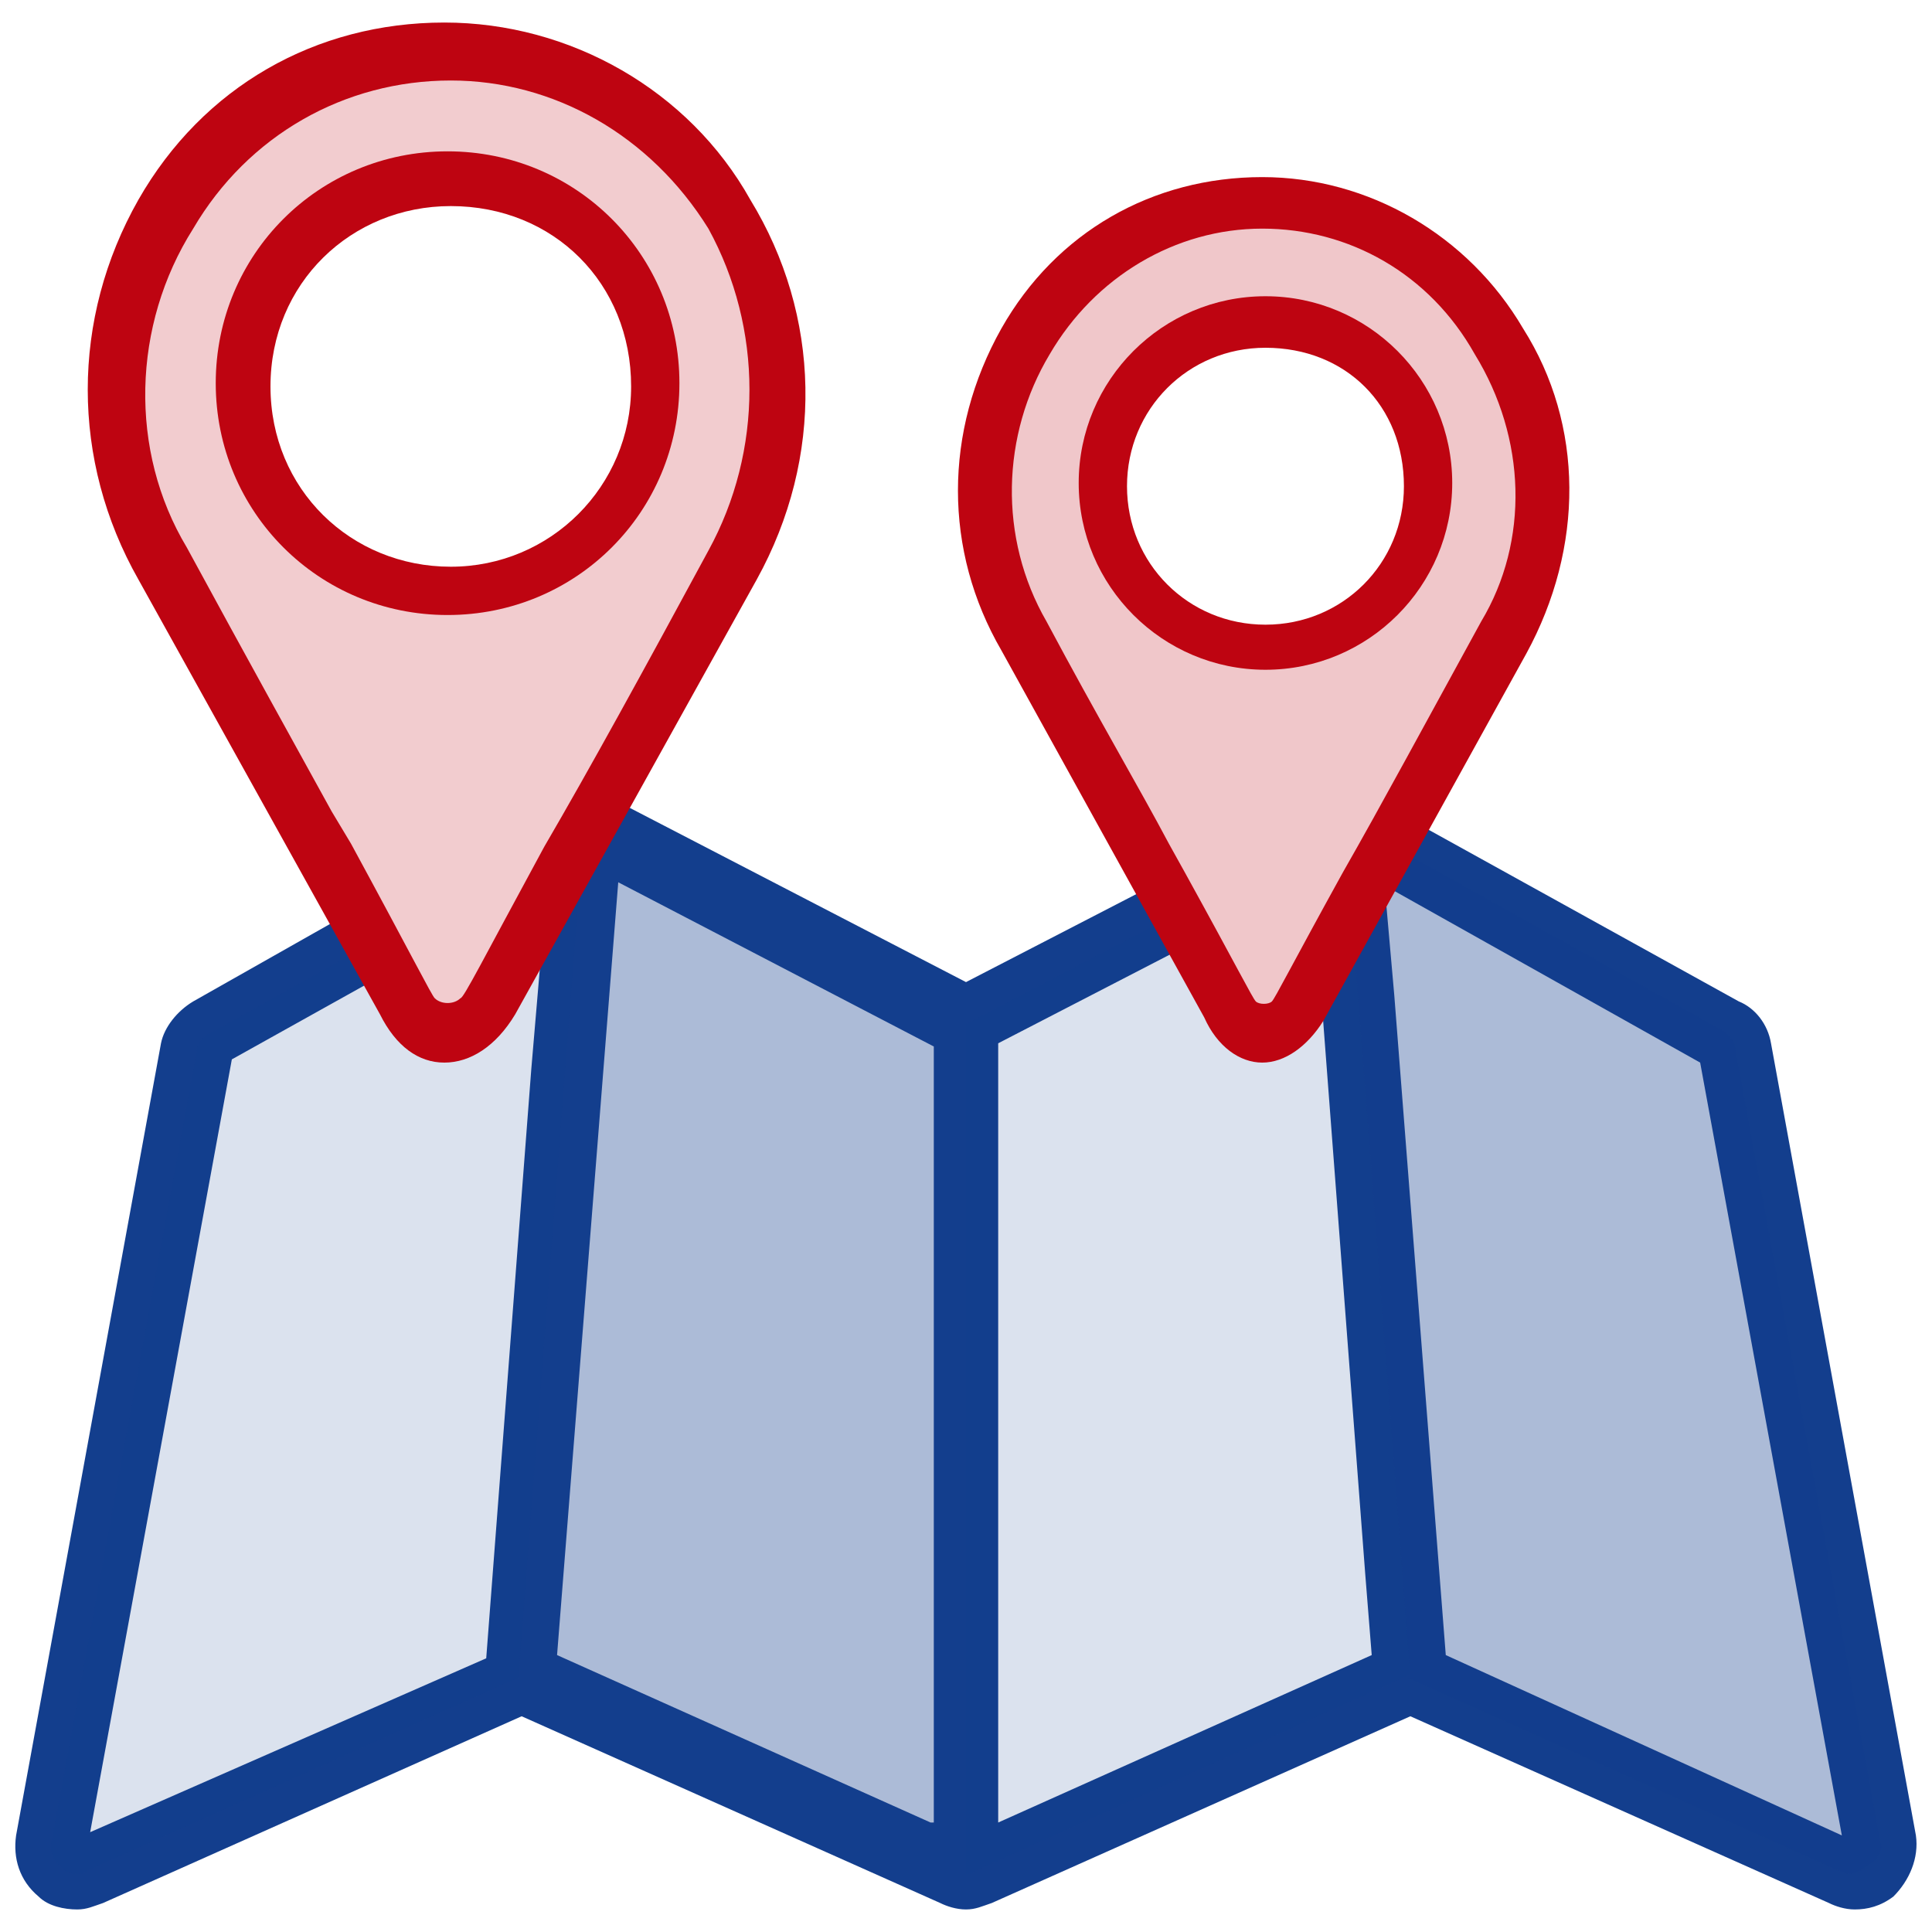 <?xml version="1.0" encoding="utf-8"?>
<!-- Generator: Adobe Illustrator 19.2.0, SVG Export Plug-In . SVG Version: 6.00 Build 0)  -->
<svg version="1.1" id="MARBE_CENTROS_ALMERIA_1_" xmlns="http://www.w3.org/2000/svg" xmlns:xlink="http://www.w3.org/1999/xlink"
	 x="0px" y="0px" viewBox="0 0 60 60" style="enable-background:new 0 0 60 60;" xml:space="preserve">
<style type="text/css">
	.st0{opacity:0.35;fill:#133E8D;}
	.st1{fill:#133E8D;}
	.st2{opacity:0.15;fill:#133E8D;}
	.st3{opacity:0.2;fill:#BE0411;}
	.st4{fill:#BE0411;}
	.st5{opacity:0.22;fill:#BE0411;}
</style>
<path class="st0" d="M30,31.8l-11.5-6c-0.1-0.1-0.3-0.1-0.4-0.1c0,0,0.1,0,0.1,0l-2,26.4l13.5,6.1c0.1,0,0.2,0.1,0.3,0.1l0,0V31.8z"
	/>
<path class="st1" d="M59.5,57C59.5,57,59.5,57,59.5,57L55,32.4c-0.1-0.6-0.5-1.1-1-1.3l-10.3-5.7l-2.7,5.1l1.4,18.4l0.2,2.5
	l-11.6,5.2V32.4l6-3.1l-1-1.9l-6,3.1l-11-5.7c0,0-0.1,0-0.1,0l-2,3.7l-0.4,4.7l-1.4,18.3L2.8,56.9l4.4-24l5.2-2.9l-1.1-1.9L6,31.1
	c-0.5,0.3-0.9,0.8-1,1.3L0.5,57c-0.1,0.7,0.1,1.4,0.7,1.9c0.3,0.3,0.8,0.4,1.2,0.4c0.3,0,0.5-0.1,0.8-0.2l13-5.8l13,5.8
	c0.2,0.1,0.5,0.2,0.8,0.2c0.3,0,0.5-0.1,0.8-0.2l13-5.8l13,5.8c0.2,0.1,0.5,0.2,0.8,0.2c0.4,0,0.8-0.1,1.2-0.4
	C59.3,58.4,59.6,57.7,59.5,57z M28.9,56.6l-11.6-5.2l1.9-24l9.8,5.1V56.6z M44.9,51.4l-1.6-20.5L43,27.5l9.8,5.5l4.4,24L44.9,51.4z"
	/>
<path class="st2" d="M40.4,31.7l-1.2,0.5l-0.8-0.2l-1.9-3.6L30,31.8v26.4c0,0,0,0,0,0c0.1,0,0.2,0,0.3-0.1l13.5-6.1L42,28.7
	L40.4,31.7z"/>
<path class="st0" d="M58.4,57.2l-4.5-24.6c0-0.2-0.2-0.5-0.4-0.6l-10.2-5.7L42,28.7l1.8,23.4l-0.1,0l13.4,6c0.1,0,0.2,0.1,0.3,0.1
	c0.2,0,0.4-0.1,0.5-0.2C58.3,57.8,58.5,57.5,58.4,57.2z"/>
<path class="st2" d="M14.9,32.1h-1.5l-1.7-2.9l-5.2,2.9c-0.2,0.1-0.4,0.3-0.4,0.6L1.6,57.2c-0.1,0.3,0.1,0.6,0.3,0.8
	c0.1,0.1,0.3,0.2,0.5,0.2c0.1,0,0.2,0,0.3-0.1l13.4-6l2-26L14.9,32.1z"/>
<path class="st3" d="M23.1,7.3l-2-2.6l-3-2.1l-3.8-1.1l-4,0.5L6.9,4.3L4.9,6.4l-1.3,3.8l0.5,4.9l8.4,16.4l1.4,0.8l1-0.6l8.8-16.3
	l0.4-4.5L23.1,7.3z M14,18.1c-3.3,0-6.1-2.7-6.1-6.1s2.7-6.1,6.1-6.1S20,8.7,20,12S17.3,18.1,14,18.1z"/>
<path class="st4" d="M23.3,6.2c-1.9-3.4-5.6-5.5-9.5-5.5c-4,0-7.5,2-9.5,5.5c-2.1,3.7-2.1,8.1,0,11.8l7.5,13.5c0.5,1,1.2,1.5,2,1.5
	c0.8,0,1.6-0.5,2.2-1.5L23.5,18C25.6,14.2,25.5,9.8,23.3,6.2z M22,17.1L22,17.1c-2,3.7-3.7,6.8-5.1,9.2c-1.9,3.5-2.5,4.7-2.6,4.7
	c-0.2,0.2-0.6,0.2-0.8,0c-0.1-0.1-0.7-1.3-2.6-4.8l-0.6-1c-1.1-2-2.6-4.7-4.5-8.2C4,14,4.1,10.1,6,7.1c1.7-2.9,4.7-4.6,8-4.6
	c3.2,0,6.2,1.7,8,4.6C23.7,10.2,23.7,14,22,17.1z"/>
<path class="st4" d="M13.9,4.7c-4,0-7.2,3.2-7.2,7.2s3.2,7.2,7.2,7.2s7.2-3.2,7.2-7.2S17.9,4.7,13.9,4.7z M19.6,12
	c0,3.1-2.5,5.6-5.6,5.6S8.4,15.2,8.4,12s2.5-5.6,5.6-5.6C17.2,6.4,19.6,8.8,19.6,12z"/>
<path class="st5" d="M46.9,10.5L44.3,8l-3.7-1.7l-3.5,0.2l-3.4,2L32.5,9l-1.7,3.4l-0.3,4.2l2.7,5.9l5.3,9.5h1.5l7.7-14.3l0.3-3.7
	L46.9,10.5z M39.3,20.3c-2.8,0-5.2-2.3-5.2-5.2s2.3-5.2,5.2-5.2s5.2,2.3,5.2,5.2S42.2,20.3,39.3,20.3z"/>
<path class="st4" d="M47.3,10.2c-1.7-2.9-4.8-4.7-8.1-4.7c-3.4,0-6.4,1.7-8.1,4.7c-1.8,3.2-1.8,6.9,0,10l6.3,11.4
	c0.4,0.9,1.1,1.4,1.8,1.4c0.7,0,1.4-0.5,1.9-1.3l6.3-11.4C49.2,17,49.2,13.2,47.3,10.2z M46,19.3L46,19.3c-1.7,3.1-3.1,5.7-4.3,7.8
	c-1.6,2.9-2.1,3.9-2.2,4c-0.1,0.1-0.4,0.1-0.5,0c-0.1-0.1-0.6-1.1-2.2-4l-0.5-0.9c-0.9-1.7-2.2-3.9-3.8-6.9
	c-1.5-2.6-1.4-5.8,0.1-8.3c1.4-2.4,3.9-3.9,6.6-3.9c2.7,0,5.2,1.4,6.6,3.9C47.4,13.6,47.5,16.8,46,19.3z"/>
<path class="st4" d="M39.3,9.2c-3.2,0-5.8,2.6-5.8,5.8s2.6,5.8,5.8,5.8s5.8-2.6,5.8-5.8S42.5,9.2,39.3,9.2z M43.6,15.1
	c0,2.4-1.9,4.3-4.3,4.3c-2.4,0-4.3-1.9-4.3-4.3c0-2.4,1.9-4.3,4.3-4.3C41.8,10.8,43.6,12.6,43.6,15.1z"/>
</svg>
